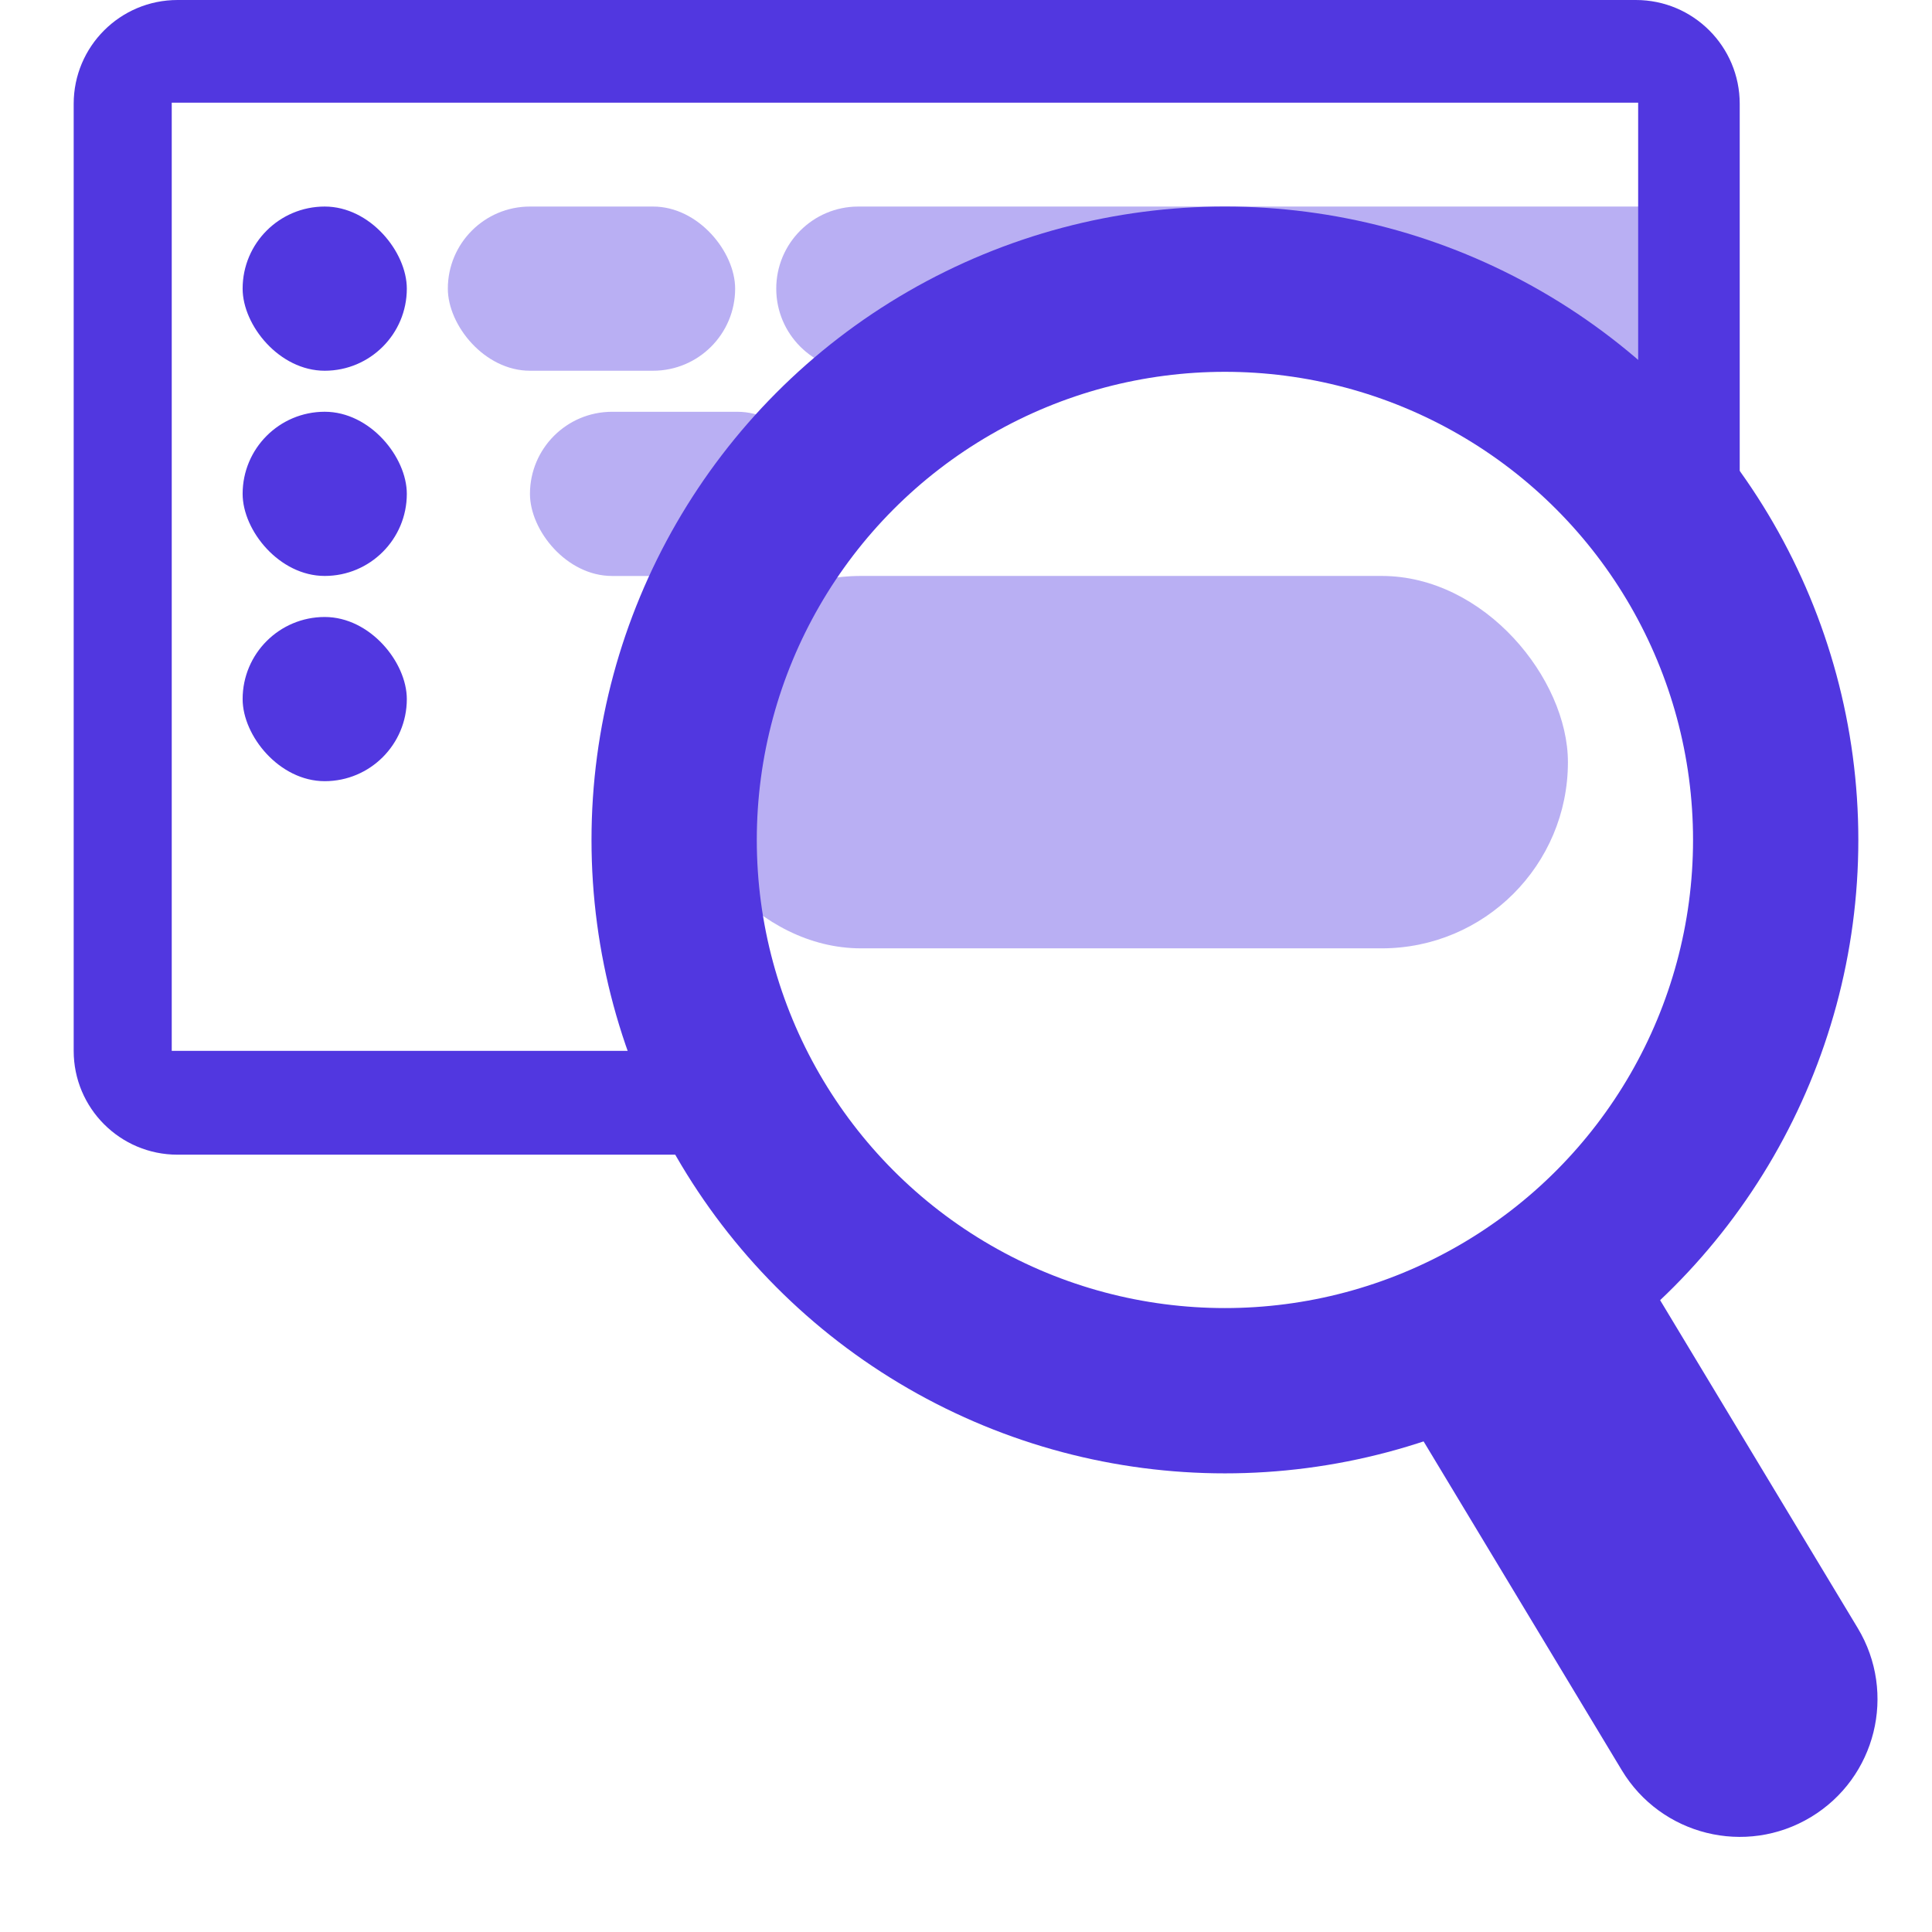 <svg xmlns="http://www.w3.org/2000/svg" fill="none" viewBox="0 0 65 65" height="65" width="65">
<path fill="#5137E0" d="M54.563 59.557C55.884 61.749 58.732 62.456 60.924 61.135C63.116 59.814 63.822 56.966 62.501 54.774L54.563 59.557ZM47.189 47.322L54.563 59.557L62.501 54.774L55.127 42.538L47.189 47.322Z"></path>
<path fill="#5137E0" d="M2.479 3.493C2.479 1.564 4.043 0 5.973 0H55.037C56.967 0 58.531 1.564 58.531 3.493V23.391L55.114 18.514V3.454H5.778V34.114V35.355H26.482V39.429L23.383 38.848H5.972C4.043 38.848 2.479 37.284 2.479 35.355V33.181L2.479 3.493Z"></path>
<rect fill="#5137E0" rx="2.762" height="5.524" width="5.524" y="6.949" x="8.163"></rect>
<rect fill="#5137E0" rx="2.762" height="5.524" width="5.524" y="13.853" x="8.163"></rect>
<rect fill="#5137E0" rx="2.762" height="5.524" width="5.524" y="20.758" x="8.163"></rect>
<g opacity="0.4">
<rect fill="#5137E0" rx="2.762" height="5.524" width="9.666" y="6.949" x="15.067"></rect>
<path fill="#5137E0" d="M26.116 9.711C26.116 8.185 27.353 6.949 28.878 6.949H56.167V12.472H28.878C27.353 12.472 26.116 11.236 26.116 9.711V9.711Z"></path>
<rect fill="#5137E0" rx="2.762" height="5.524" width="9.741" y="13.854" x="17.83"></rect>
<rect fill="#5137E0" rx="6.265" height="12.529" width="30.051" y="19.377" x="22.7"></rect>
</g>
<circle stroke-width="5.561" stroke="#5137E0" r="18.53" cy="28.259" cx="41.211"></circle>
</svg>
